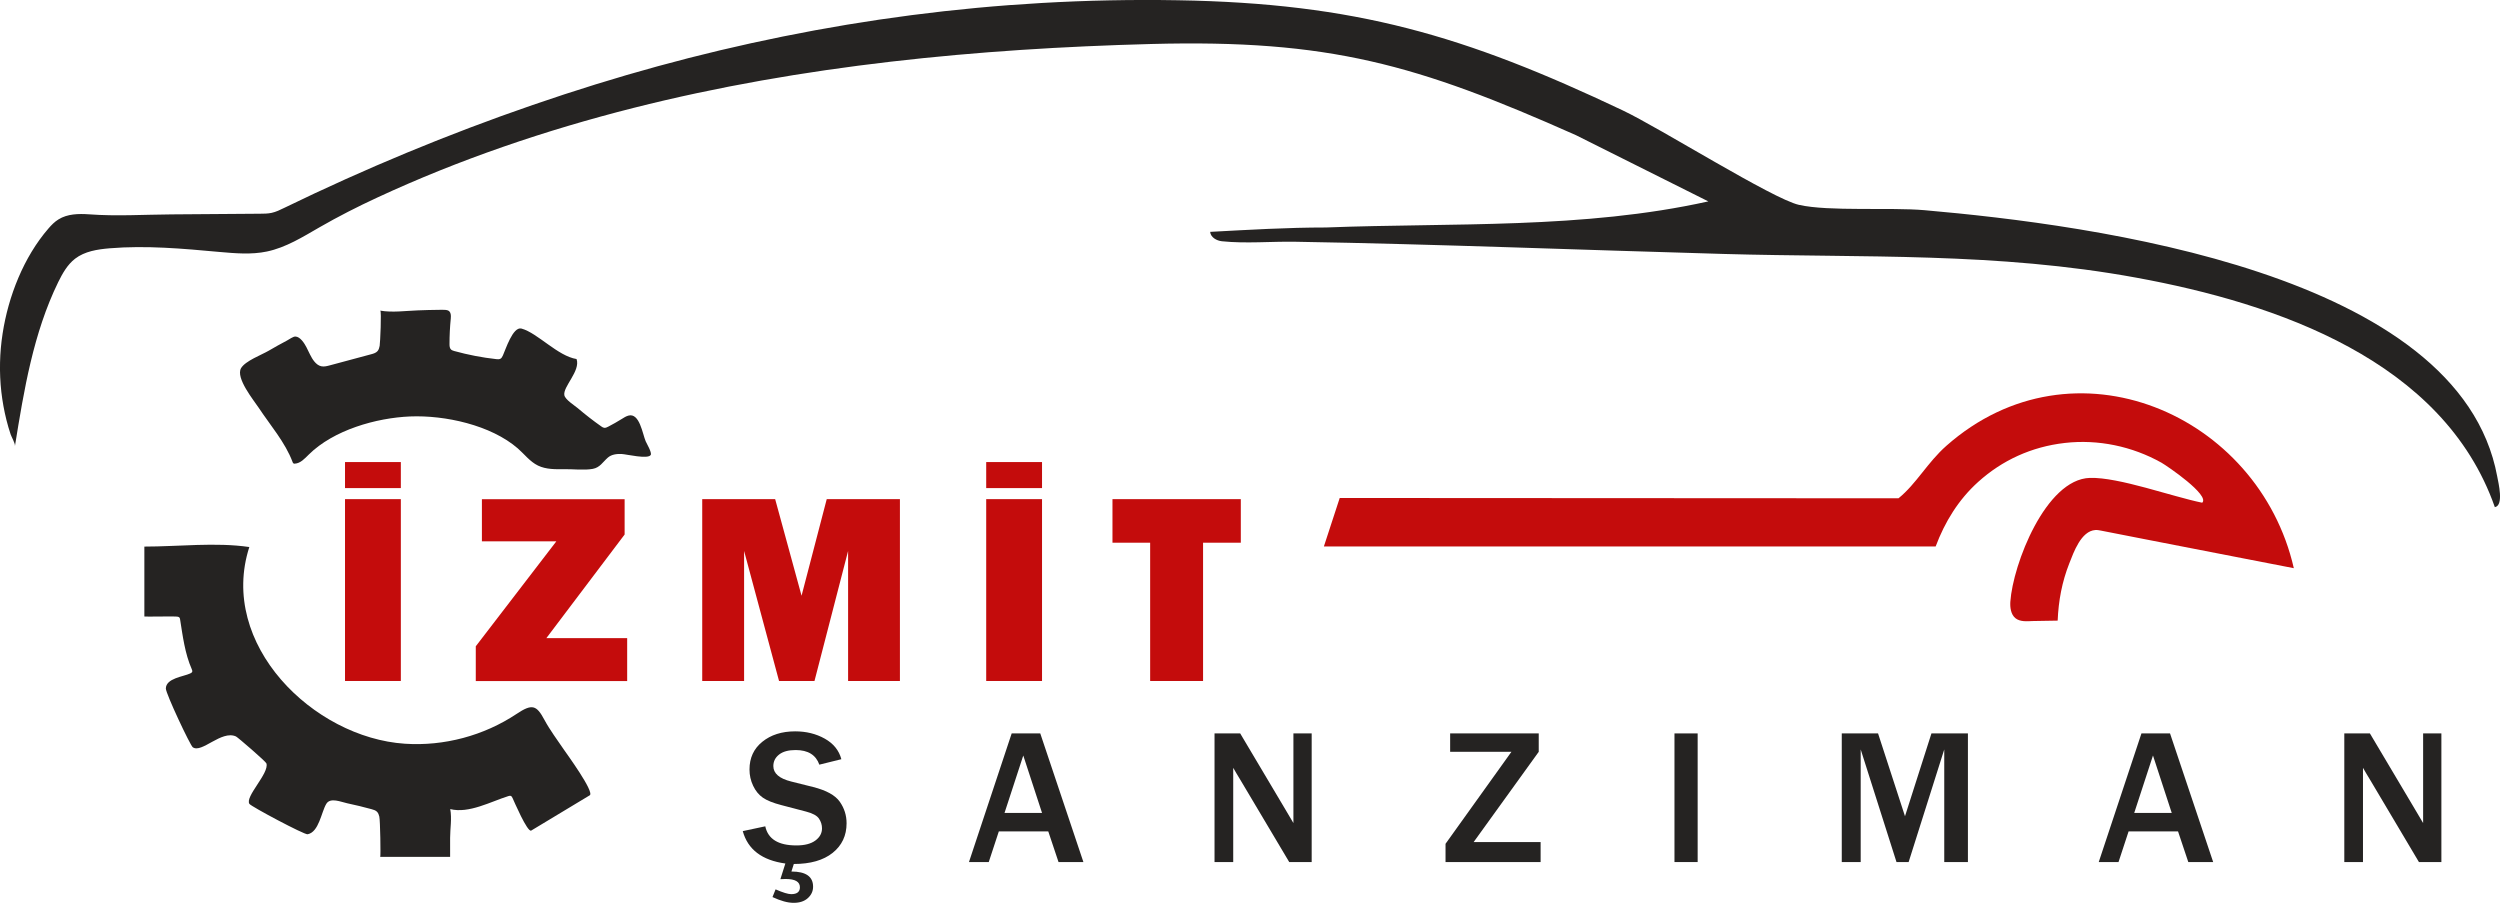 <svg xmlns="http://www.w3.org/2000/svg" id="katman_2" data-name="katman 2" viewBox="0 0 412.01 148.78"><defs><style> .cls-1 { fill: #252322; } .cls-2 { fill: #c40c0c; } </style></defs><g id="katman_1" data-name="katman 1"><g><path class="cls-1" d="M199.46,38.21c6.33-.34,12.72-.72,19.05-.72,21.04-.81,42.37.29,63.03-4.3l-21.83-10.92c-26.2-11.66-40.62-15.8-70-15.02-14.32.38-28.64,1.26-42.87,2.91-14.29,1.66-28.51,4.1-42.46,7.63-14.45,3.66-28.71,8.5-42.23,14.78-3.22,1.49-6.38,3.1-9.46,4.87-2.78,1.6-5.56,3.35-8.7,4.01-2.57.54-5.23.3-7.84.07-6.02-.55-12.07-1.1-18.09-.6-2,.17-4.09.49-5.68,1.71-1.27.98-2.08,2.43-2.79,3.87-4.1,8.4-5.64,17.79-7.13,27.02.07-.44-.56-1.49-.71-1.94-.26-.78-.49-1.57-.69-2.37-.38-1.52-.66-3.07-.84-4.64-.36-3.19-.28-6.43.21-9.6.94-6.13,3.47-12.6,7.56-17.32.49-.57,1.02-1.11,1.66-1.5,1.46-.91,3.3-.95,5.02-.83,4.51.34,9.09.04,13.63.01,4.86-.03,9.72-.07,14.58-.11.63,0,1.26-.01,1.88-.14.73-.16,1.41-.49,2.08-.82,13.29-6.46,26.98-12.15,40.95-16.96s27.24-8.45,41.21-11.28c14.07-2.85,28.33-4.71,42.67-5.53,7.47-.43,14.96-.58,22.44-.45,29.26.5,47.24,5.78,73.3,18.14,6.21,2.94,24.72,14.6,29.06,15.58,4.96,1.12,15.02.38,20.72.88,27.5,2.41,88.14,10.26,94.36,43.87.2,1.08,1.13,4.79-.39,5.07-8.47-24.18-35.93-33.57-59.03-37.81s-44.95-3.26-68.08-3.92c-11.75-.33-23.5-.73-35.26-1.1s-23.53-.71-35.3-.91c-3.99-.07-8.13.33-12.1-.08-.9-.09-1.89-.66-1.95-1.56.01,0,.02,0,.04,0Z"/><path class="cls-2" d="M218.19,90.03l2.6-7.96,92.09.05c2.95-2.39,4.76-5.89,7.9-8.66,20.95-18.49,51.45-5.22,57.25,20.18-2.81-.55-5.62-1.1-8.44-1.64-5.22-1.02-10.45-2.04-15.67-3.05-2.56-.5-5.11-1-7.66-1.5-.31-.06-.62-.12-.93-.1-2.36.15-3.59,3.69-4.3,5.49-1.21,3.06-1.78,6.16-1.92,9.44-1.38,0-2.76.07-4.13.07-.92.04-2.07.15-2.83-.47s-.9-1.77-.84-2.71c.42-6.17,5.83-20.2,13.11-20.41,4.77-.14,13.58,3.09,18.51,4.09,1.32-1.23-5.77-6.06-6.72-6.6-4.82-2.7-10.43-3.88-15.93-3.25s-10.32,2.86-14.27,6.42c-3.24,2.92-5.49,6.58-7.01,10.64,0,0-9.25,0-10.25,0h-90.55Z"/><path class="cls-1" d="M41.06,90.15s.02,0,.03,0c-5.17,16.02,10.55,31.43,25.64,32.42,6.45.43,13.02-1.33,18.4-4.91,2.57-1.72,3.29-1.46,4.59.97.92,1.71,2.12,3.3,3.21,4.91.37.55,5.11,7.02,4.26,7.53l-9.64,5.81c-.62.37-2.88-4.93-3.08-5.36-.07-.14-.15-.3-.29-.35-.13-.05-.27,0-.4.03-2.85.89-6.52,2.92-9.58,2.14.29,1.56-.02,3.18-.02,4.76,0,1.04,0,2.07,0,3.11h-11.52c.1,0,0-6.08-.15-6.64-.07-.28-.17-.57-.37-.78-.23-.24-.57-.34-.89-.43-1.34-.37-2.68-.69-4.04-.98-1.01-.21-2.76-1.01-3.43.09-.83,1.36-1.21,4.67-3.09,5.02-.53.1-9.27-4.56-9.58-5-.81-1.16,3.28-5.04,2.8-6.67-.1-.32-4.72-4.31-5.02-4.45-2.4-1.09-5.65,2.83-7.12,1.78-.43-.31-4.45-8.85-4.44-9.69.04-1.69,2.88-1.94,4.01-2.47.14-.06.29-.15.34-.29.04-.13-.02-.27-.07-.4-1.14-2.6-1.49-5.45-1.93-8.22-.02-.11-.04-.24-.12-.32-.07-.08-.19-.1-.29-.13-.46-.09-5.48.03-5.48-.03,0,0,0-11.52,0-11.52,5.6,0,11.77-.74,17.27.07Z"/><path class="cls-1" d="M74.06,51.33c.2.2.29.55.23,1.16-.14,1.4-.21,2.81-.21,4.21,0,.32.02.68.25.9.14.13.34.19.53.25,2.28.63,4.61,1.08,6.96,1.34.21.02.44.04.64-.06.21-.11.32-.34.42-.55.42-.88,1.63-4.82,3.07-4.43,2.65.73,5.97,4.53,9.07,5.02.69,1.96-2.29,4.57-2.01,5.97.15.73,1.68,1.68,2.2,2.12,1.25,1.06,2.54,2.07,3.88,3.01.14.1.29.2.46.23.24.04.48-.07.7-.19.76-.39,1.5-.82,2.23-1.27.35-.22.69-.44,1.09-.55,1.84-.5,2.33,3.04,2.84,4.23.16.37,1.04,1.84.84,2.24-.39.78-4.05-.11-4.78-.14-.81-.04-1.68.06-2.29.59-.85.74-1.3,1.64-2.49,1.86-1.45.26-3.18.03-4.65.05-1.45.02-3.03.06-4.37-.59s-2.25-1.89-3.33-2.83c-4.45-3.86-12.02-5.5-17.74-5.27-5.6.23-12.63,2.24-16.71,6.28-.67.66-1.37,1.45-2.31,1.5-.07,0-.14,0-.2-.03-.09-.05-.13-.15-.16-.24-1.21-3.24-3.7-6.09-5.59-8.95-.79-1.2-3.84-4.91-2.9-6.52.71-1.2,3.39-2.19,4.55-2.87,1-.58,2-1.15,3.02-1.68.35-.18,1-.67,1.38-.66.8.02,1.49,1.13,1.81,1.74.43.8.74,1.67,1.31,2.37.3.37.68.69,1.14.79.46.1.93-.02,1.38-.14,2.28-.61,4.56-1.23,6.85-1.84.38-.1.79-.22,1.05-.52.21-.24.29-.56.35-.87.08-.4.33-5.75.1-5.8,1.97.35,4.19.03,6.17-.04,1.18-.04,2.36-.09,3.54-.09.75,0,1.37-.06,1.69.26Z"/><path class="cls-2" d="M66.06,82.26v29.97h-9.2v-29.97h9.2Z"/><path class="cls-2" d="M103.36,105.17v7.07h-24.95v-5.73l13.28-17.3h-12.27v-6.94h23.52v5.82l-12.9,17.08h13.31Z"/><path class="cls-2" d="M148.31,82.26v29.97h-8.54v-21.43l-5.54,21.43h-5.84l-5.76-21.43v21.43h-6.9v-29.97h12.02l4.35,15.92,4.15-15.92h12.07Z"/><path class="cls-2" d="M171.73,82.26v29.97h-9.2v-29.97h9.2ZM171.73,76.15h-9.2v4.29h9.2v-4.29ZM66.06,76.15h-9.2v4.29h9.2v-4.29Z"/><path class="cls-2" d="M198.27,89.44v22.79h-8.72v-22.79h-6.21v-7.18h21.15v7.18h-6.21Z"/><path class="cls-1" d="M130.82,142.4l-.39,1.23c2.38,0,3.57.83,3.57,2.5,0,.74-.29,1.36-.86,1.88-.57.52-1.35.78-2.34.78s-2.14-.32-3.49-.95l.51-1.27c1.2.53,2.06.79,2.58.79.95,0,1.43-.38,1.43-1.13,0-.91-.78-1.37-2.35-1.37-.17,0-.46,0-.87.03l.82-2.58c-3.85-.53-6.19-2.31-7.02-5.34l3.71-.79c.45,2.1,2.15,3.15,5.13,3.15,1.36,0,2.4-.27,3.13-.81s1.09-1.21,1.09-2c0-.58-.17-1.12-.5-1.61-.33-.49-1.04-.88-2.13-1.16l-4.05-1.06c-1.39-.36-2.41-.77-3.08-1.24s-1.19-1.11-1.59-1.95c-.4-.84-.6-1.73-.6-2.69,0-1.9.7-3.42,2.11-4.56,1.41-1.14,3.21-1.72,5.41-1.72,1.82,0,3.45.4,4.88,1.2,1.43.8,2.35,1.93,2.74,3.39l-3.63.9c-.56-1.6-1.86-2.41-3.91-2.41-1.19,0-2.1.25-2.73.75s-.94,1.13-.94,1.89c0,1.21.98,2.06,2.95,2.55l3.6.9c2.18.55,3.65,1.36,4.4,2.43s1.12,2.25,1.12,3.55c0,2.03-.77,3.66-2.3,4.88-1.53,1.22-3.67,1.83-6.41,1.83Z"/><path class="cls-1" d="M178.53,142.07h-4.08l-1.69-5.05h-8.15l-1.66,5.05h-3.26l7.04-21.2h4.71l7.11,21.2ZM171.73,133.97l-3.09-9.46-3.09,9.46h6.18Z"/><path class="cls-1" d="M216.18,142.07h-3.71l-8.05-13.54c-.12-.21-.33-.54-.61-1.01-.12-.21-.32-.53-.57-.98v15.53h-3.08v-21.2h4.23l7.42,12.49c.06.1.51.87,1.35,2.28v-14.77h3.01v21.2Z"/><path class="cls-1" d="M253.9,138.78v3.29h-15.67v-3.01l10.86-15.16h-10.1v-3.03h14.6v3.03l-10.73,14.88h11.04Z"/><path class="cls-1" d="M279.78,142.07h-3.82v-21.2h3.82v21.2Z"/><path class="cls-1" d="M324.32,142.07h-3.9v-18.56l-5.87,18.56h-2l-5.9-18.56v18.56h-3.12v-21.2h5.98l4.44,13.65,4.36-13.65h6.01v21.2Z"/><path class="cls-1" d="M364.72,142.07h-4.08l-1.69-5.05h-8.15l-1.66,5.05h-3.26l7.04-21.2h4.71l7.11,21.2ZM357.91,133.97l-3.09-9.46-3.09,9.46h6.18Z"/><path class="cls-1" d="M402.36,142.07h-3.71l-8.04-13.54c-.12-.21-.33-.54-.61-1.01-.12-.21-.32-.53-.57-.98v15.53h-3.08v-21.2h4.22l7.42,12.49c.06.1.51.87,1.35,2.28v-14.77h3.01v21.2Z"/></g></g></svg>